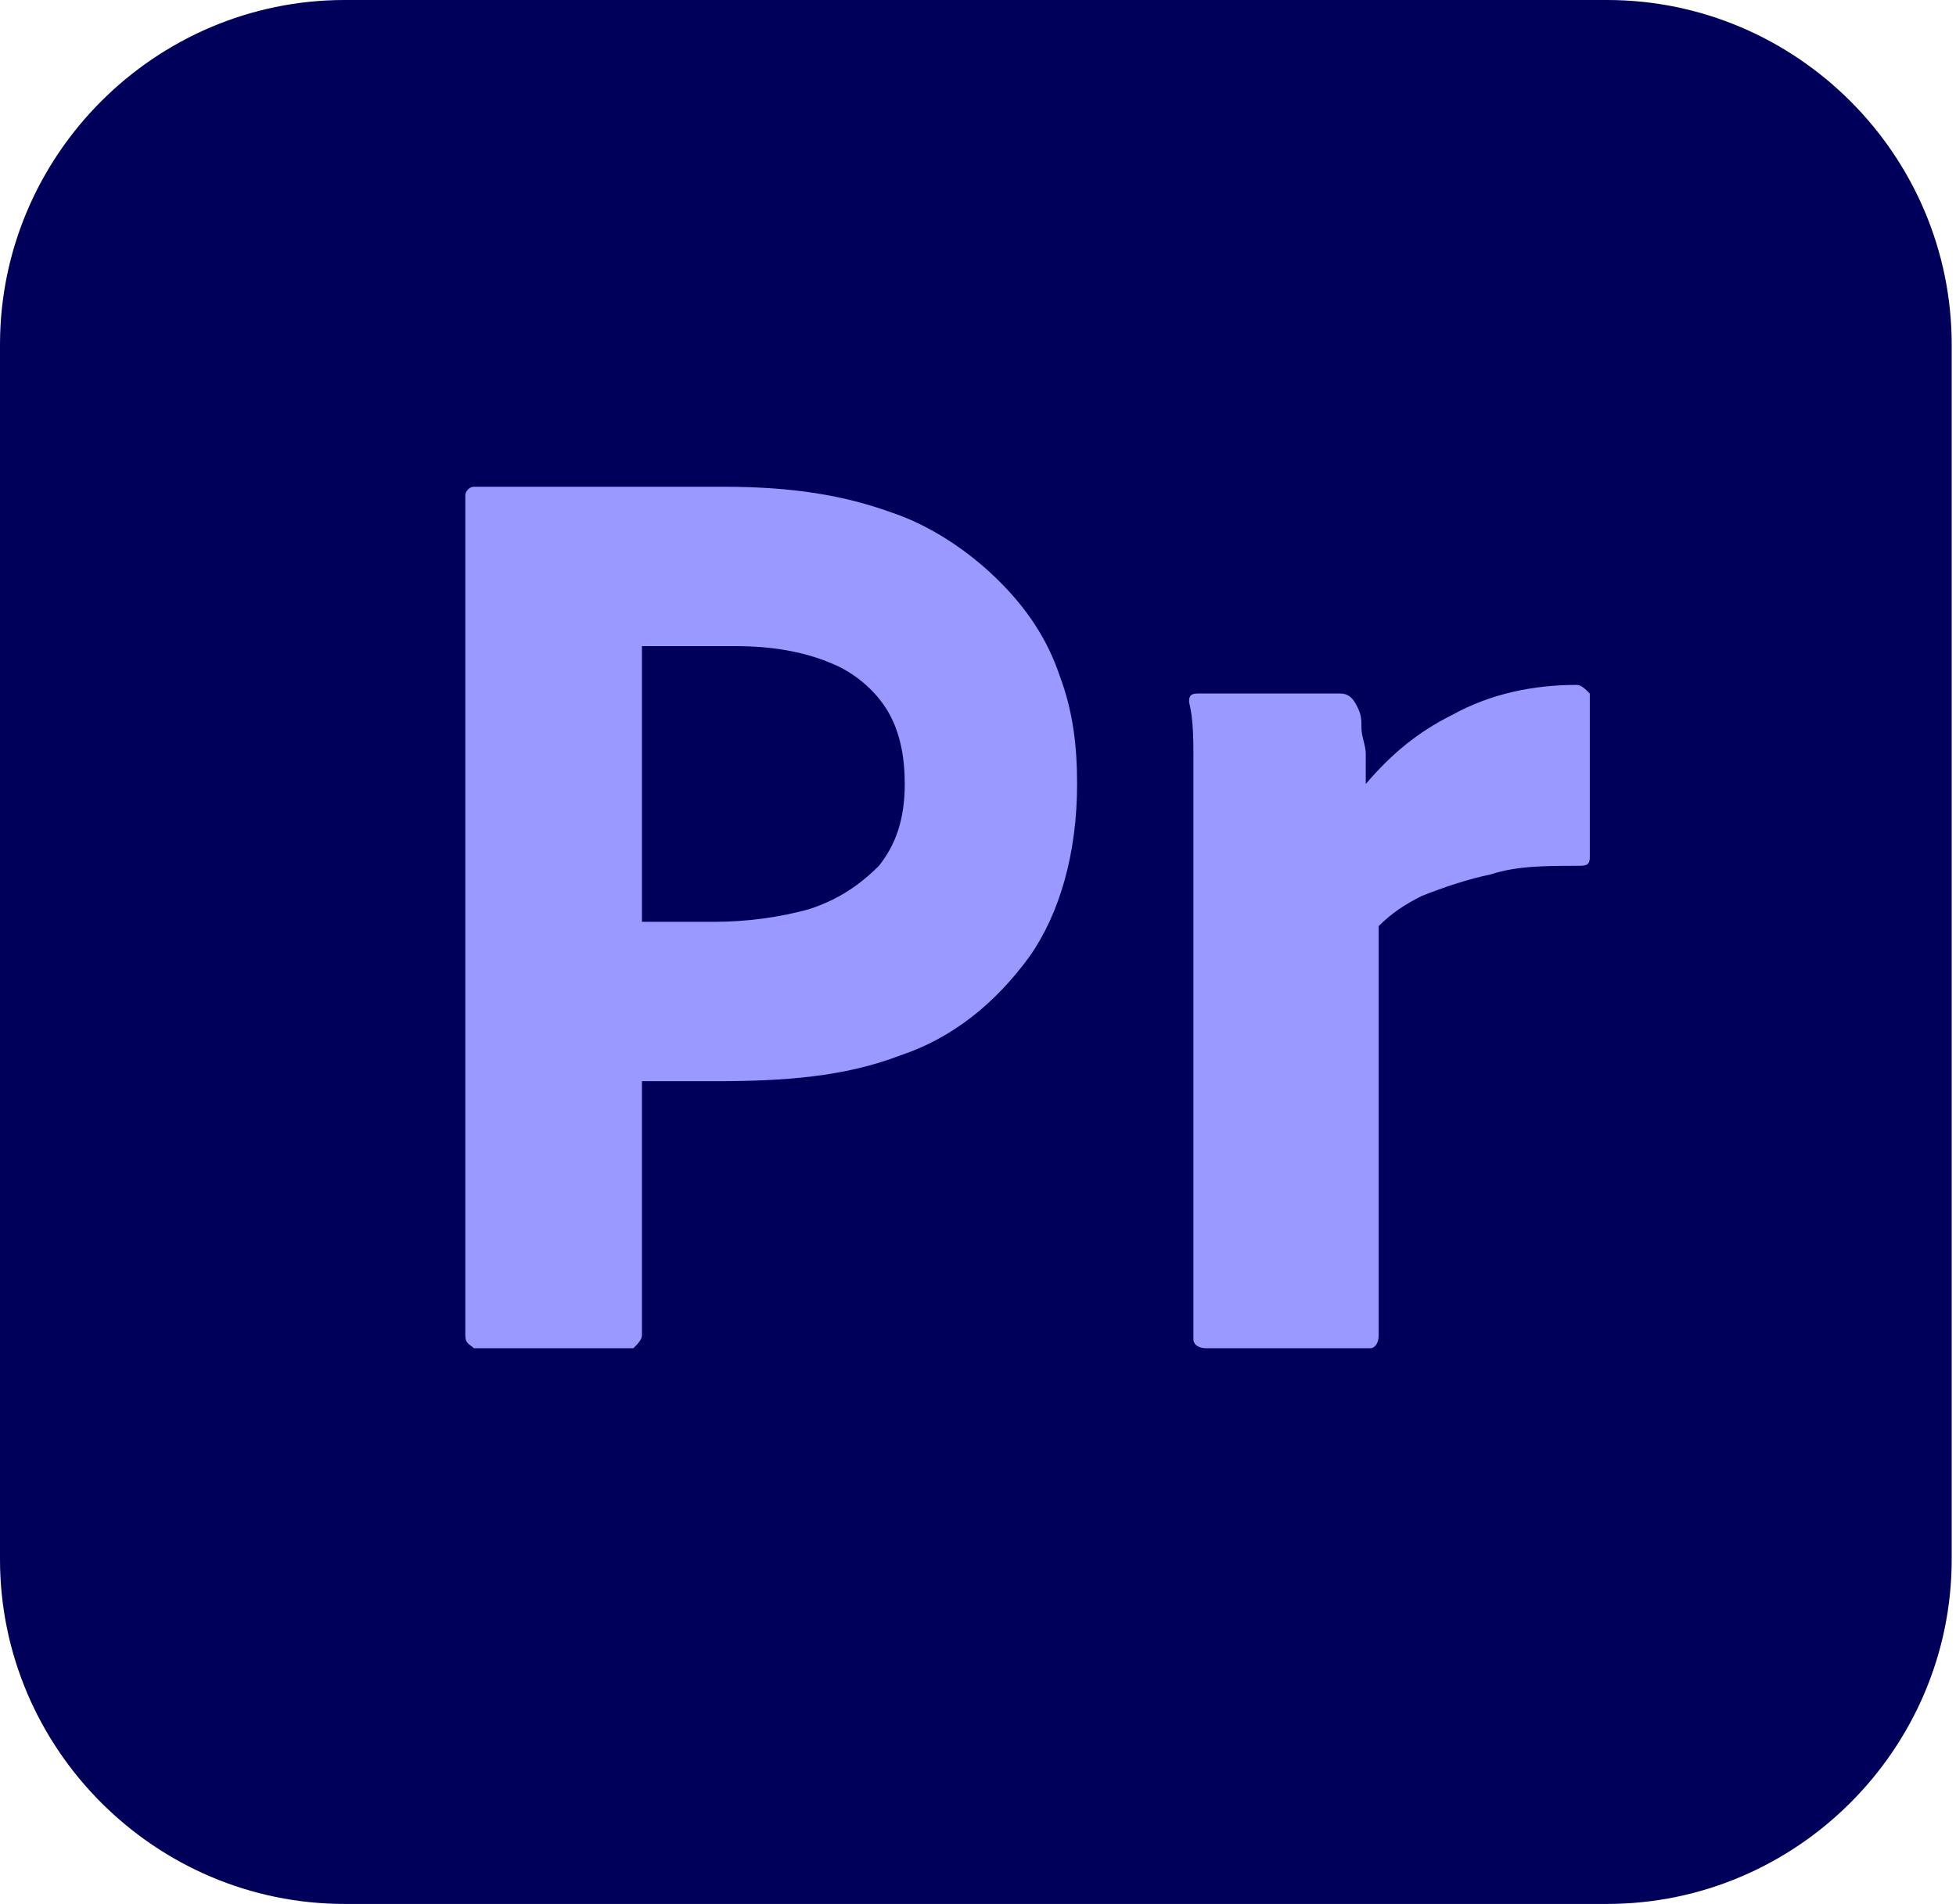 <?xml version="1.0" encoding="utf-8"?>
<!-- Generator: Adobe Illustrator 24.0.0, SVG Export Plug-In . SVG Version: 6.00 Build 0)  -->
<svg version="1.1" id="Capa_1" xmlns="http://www.w3.org/2000/svg" xmlns:xlink="http://www.w3.org/1999/xlink" x="0px" y="0px"
	 viewBox="0 0 45.4 44.2" style="enable-background:new 0 0 45.4 44.2;" xml:space="preserve">
<style type="text/css">
	.st0{fill:#00005B;}
	.st1{fill:#9999FF;}
</style>
<title>Adobe Premiere Pro CC logo</title>
<g id="vlpa">
	<g id="vlpb">
		<g id="vlpc">
			<g id="vlpd">
				<path class="st0" d="M8,0h29.3c4.4,0,8,3.6,8,8v28.2c0,4.4-3.6,8-8,8H8c-4.4,0-8-3.6-8-8V8C0,3.6,3.6,0,8,0z"/>
			</g>
		</g>
	</g>
	<g id="vlpe">
		<g id="vlpf">
			<path class="st1" d="M10.8,31V11.5c0-0.1,0.1-0.2,0.2-0.2c0.3,0,0.6,0,1.1,0c0.5,0,0.9,0,1.4,0s1.1,0,1.6,0s1.2,0,1.7,0
				c1.6,0,2.8,0.2,3.9,0.6c0.9,0.3,1.8,0.9,2.5,1.6c0.6,0.6,1.1,1.3,1.4,2.2c0.3,0.8,0.4,1.6,0.4,2.5c0,1.6-0.4,3-1.1,4
				c-0.8,1.1-1.8,1.9-3,2.3c-1.3,0.5-2.7,0.6-4.3,0.6c-0.5,0-0.8,0-0.9,0c-0.2,0-0.5,0-0.8,0V31c0,0.1-0.1,0.2-0.2,0.3h-0.1H11
				C10.9,31.2,10.8,31.2,10.8,31L10.8,31z M14.9,15v6.4c0.3,0,0.5,0,0.7,0h1c0.7,0,1.5-0.1,2.2-0.3c0.6-0.2,1.1-0.5,1.6-1
				c0.4-0.5,0.6-1.1,0.6-1.9c0-0.6-0.1-1.2-0.4-1.7c-0.3-0.5-0.8-0.9-1.3-1.1c-0.7-0.3-1.5-0.4-2.2-0.4c-0.5,0-0.9,0-1.3,0
				C15.3,15,15,15,14.9,15L14.9,15z"/>
			<path class="st1" d="M27.8,16.1h3.3c0.2,0,0.3,0.1,0.4,0.3c0.1,0.2,0.1,0.3,0.1,0.5c0,0.2,0.1,0.4,0.1,0.6c0,0.2,0,0.4,0,0.7
				c0.6-0.7,1.2-1.2,2-1.6c0.9-0.5,1.9-0.7,2.9-0.7c0.1,0,0.2,0.1,0.3,0.2v0.1v3.7c0,0.2-0.1,0.2-0.3,0.2c-0.7,0-1.4,0-2,0.2
				c-0.5,0.1-1.1,0.3-1.6,0.5c-0.4,0.2-0.7,0.4-1,0.7V31c0,0.2-0.1,0.3-0.2,0.3H28c-0.2,0-0.3-0.1-0.3-0.2V31V20.5
				c0-0.5,0-0.9,0-1.4c0-0.5,0-1,0-1.5c0-0.4,0-0.9-0.1-1.3C27.6,16.2,27.6,16.1,27.8,16.1C27.7,16.1,27.8,16.1,27.8,16.1L27.8,16.1
				z"/>
		</g>
	</g>
</g>
</svg>
